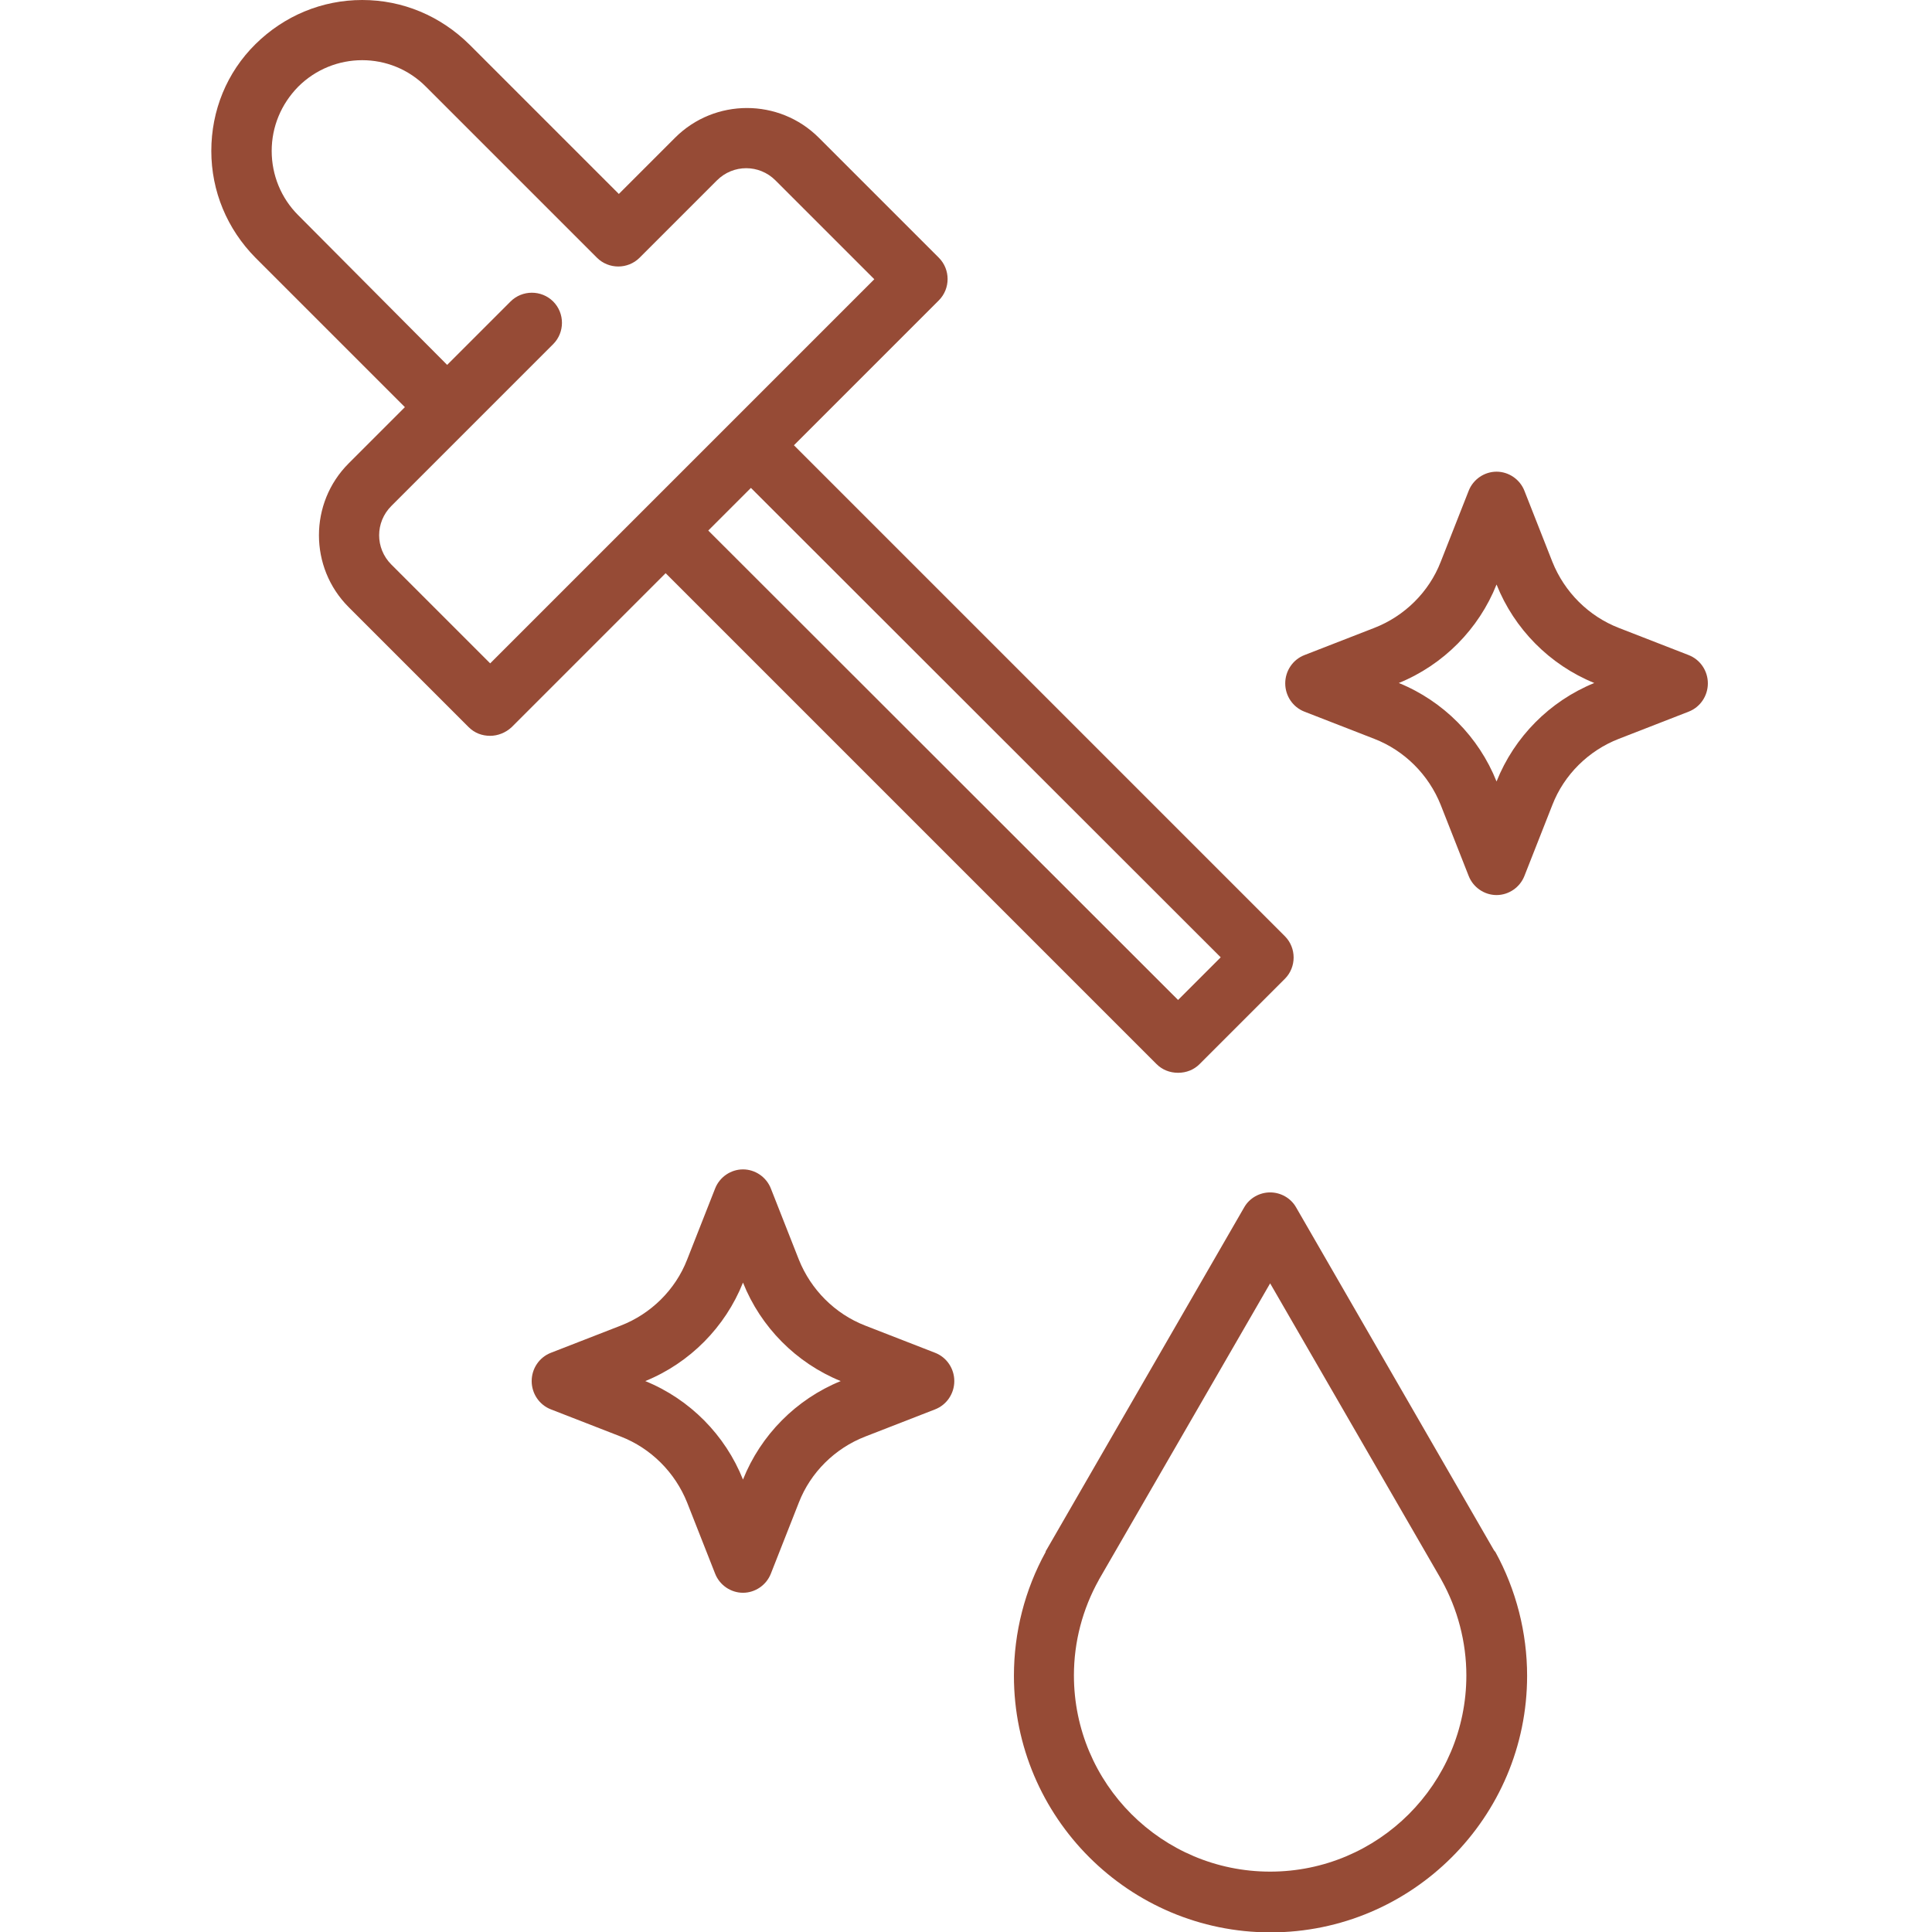 <svg xml:space="preserve" style="enable-background:new 0 0 512 512;" viewBox="0 0 512 512" y="0px" x="0px" xmlns:xlink="http://www.w3.org/1999/xlink" xmlns="http://www.w3.org/2000/svg" id="a" version="1.1">
<style type="text/css">
	.st0{fill:#964B36;}
</style>
<path d="M306.5,282c1.5,1.5,3.5,2.3,5.7,2.3s4.2-0.8,5.7-2.3l22.6-22.6c3.1-3.1,3.1-8.2,0-11.3L210.4,118l38.4-38.4
	c3.1-3.1,3.1-8.2,0-11.3l-31.8-31.8c-10.5-10.5-27.6-10.5-38.1,0l-14.9,14.9l-39.6-39.6C116.7,4.2,106.7,0,96,0S75.3,4.2,67.7,11.7
	S56,29.3,56,40s4.2,20.7,11.7,28.3l39.6,39.6l-14.9,14.9c-10.5,10.5-10.5,27.6,0,38.1l31.8,31.8c1.6,1.6,3.6,2.3,5.7,2.3
	c2,0,4.1-0.8,5.7-2.3l40.8-40.8L306.5,282L306.5,282z M323.5,253.7L312.2,265L187.7,140.6l11.3-11.3L323.5,253.7z M129.9,175.8
	l-26.2-26.2c-4.3-4.3-4.3-11.2,0-15.5l42.9-42.9c3.1-3.1,3.1-8.2,0-11.3c-3.1-3.1-8.2-3.1-11.3,0l-16.8,16.8L79,57
	c-4.5-4.5-7-10.6-7-17s2.5-12.4,7-17c9.4-9.4,24.6-9.4,33.9,0l45.3,45.3c3.1,3.1,8.2,3.1,11.3,0l20.5-20.5c4.3-4.3,11.2-4.3,15.5,0
	l26.2,26.2L129.9,175.8L129.9,175.8z" class="st0"></path>
<path d="M395.9,410.8L343.5,320c-1.4-2.5-4.1-4-6.9-4s-5.5,1.5-6.9,4l-52.4,90.8c-0.1,0.1-0.2,0.3-0.2,0.5
	c-5.5,10-8.4,21.3-8.4,32.8c0,37.5,30.5,68,68,68s68-30.5,68-68c0-11.4-2.9-22.8-8.4-32.8C396.1,411.1,396,410.9,395.9,410.8
	L395.9,410.8z M336.6,496c-28.7,0-52-23.3-52-52c0-8.9,2.3-17.6,6.6-25.3c0-0.1,0.1-0.2,0.1-0.2l45.3-78.4l45.3,78.4
	c0,0.1,0.1,0.2,0.1,0.2c4.3,7.7,6.6,16.5,6.6,25.3C388.6,472.7,365.3,496,336.6,496z" class="st0"></path>
<path d="M447.5,173.6l-18.5-7.2c-8-3.1-14.4-9.5-17.6-17.5l-7.4-18.8c-1.2-3.1-4.2-5.1-7.4-5.1s-6.2,2-7.4,5.1
	l-7.4,18.8c-3.1,8-9.6,14.4-17.6,17.5l-18.5,7.2c-3.1,1.2-5.1,4.2-5.1,7.5s2,6.3,5.1,7.5l18.5,7.2c8,3.1,14.4,9.5,17.6,17.5
	l7.4,18.8c1.2,3.1,4.2,5.1,7.4,5.1s6.2-2,7.4-5.1l7.4-18.8c3.1-8,9.6-14.4,17.6-17.5l18.5-7.2c3.1-1.2,5.1-4.2,5.1-7.5
	S450.6,174.8,447.5,173.6L447.5,173.6z M396.6,207.1c-4.7-11.8-14.1-21.3-25.9-26.1c11.8-4.8,21.2-14.3,25.9-26.1
	c4.7,11.8,14.1,21.3,25.9,26.1C410.7,185.8,401.3,195.3,396.6,207.1z" class="st0"></path>
<path d="M247.8,358.5l-18.5-7.2c-8-3.1-14.4-9.5-17.6-17.5l-7.4-18.8c-1.2-3.1-4.2-5.1-7.4-5.1s-6.2,2-7.4,5.1
	l-7.4,18.8c-3.1,8-9.6,14.4-17.6,17.5l-18.5,7.2c-3.1,1.2-5.1,4.2-5.1,7.5s2,6.3,5.1,7.5l18.5,7.2c8,3.1,14.4,9.5,17.6,17.5
	l7.4,18.8c1.2,3.1,4.2,5.1,7.4,5.1s6.2-2,7.4-5.1l7.4-18.8c3.1-8,9.6-14.4,17.6-17.5l18.5-7.2c3.1-1.2,5.1-4.2,5.1-7.5
	S250.9,359.7,247.8,358.5L247.8,358.5z M196.9,392.1c-4.7-11.8-14.1-21.3-25.9-26.1c11.8-4.8,21.2-14.3,25.9-26.1
	c4.7,11.8,14.1,21.3,25.9,26.1C211,370.8,201.6,380.3,196.9,392.1z" class="st0"></path>
</svg>

